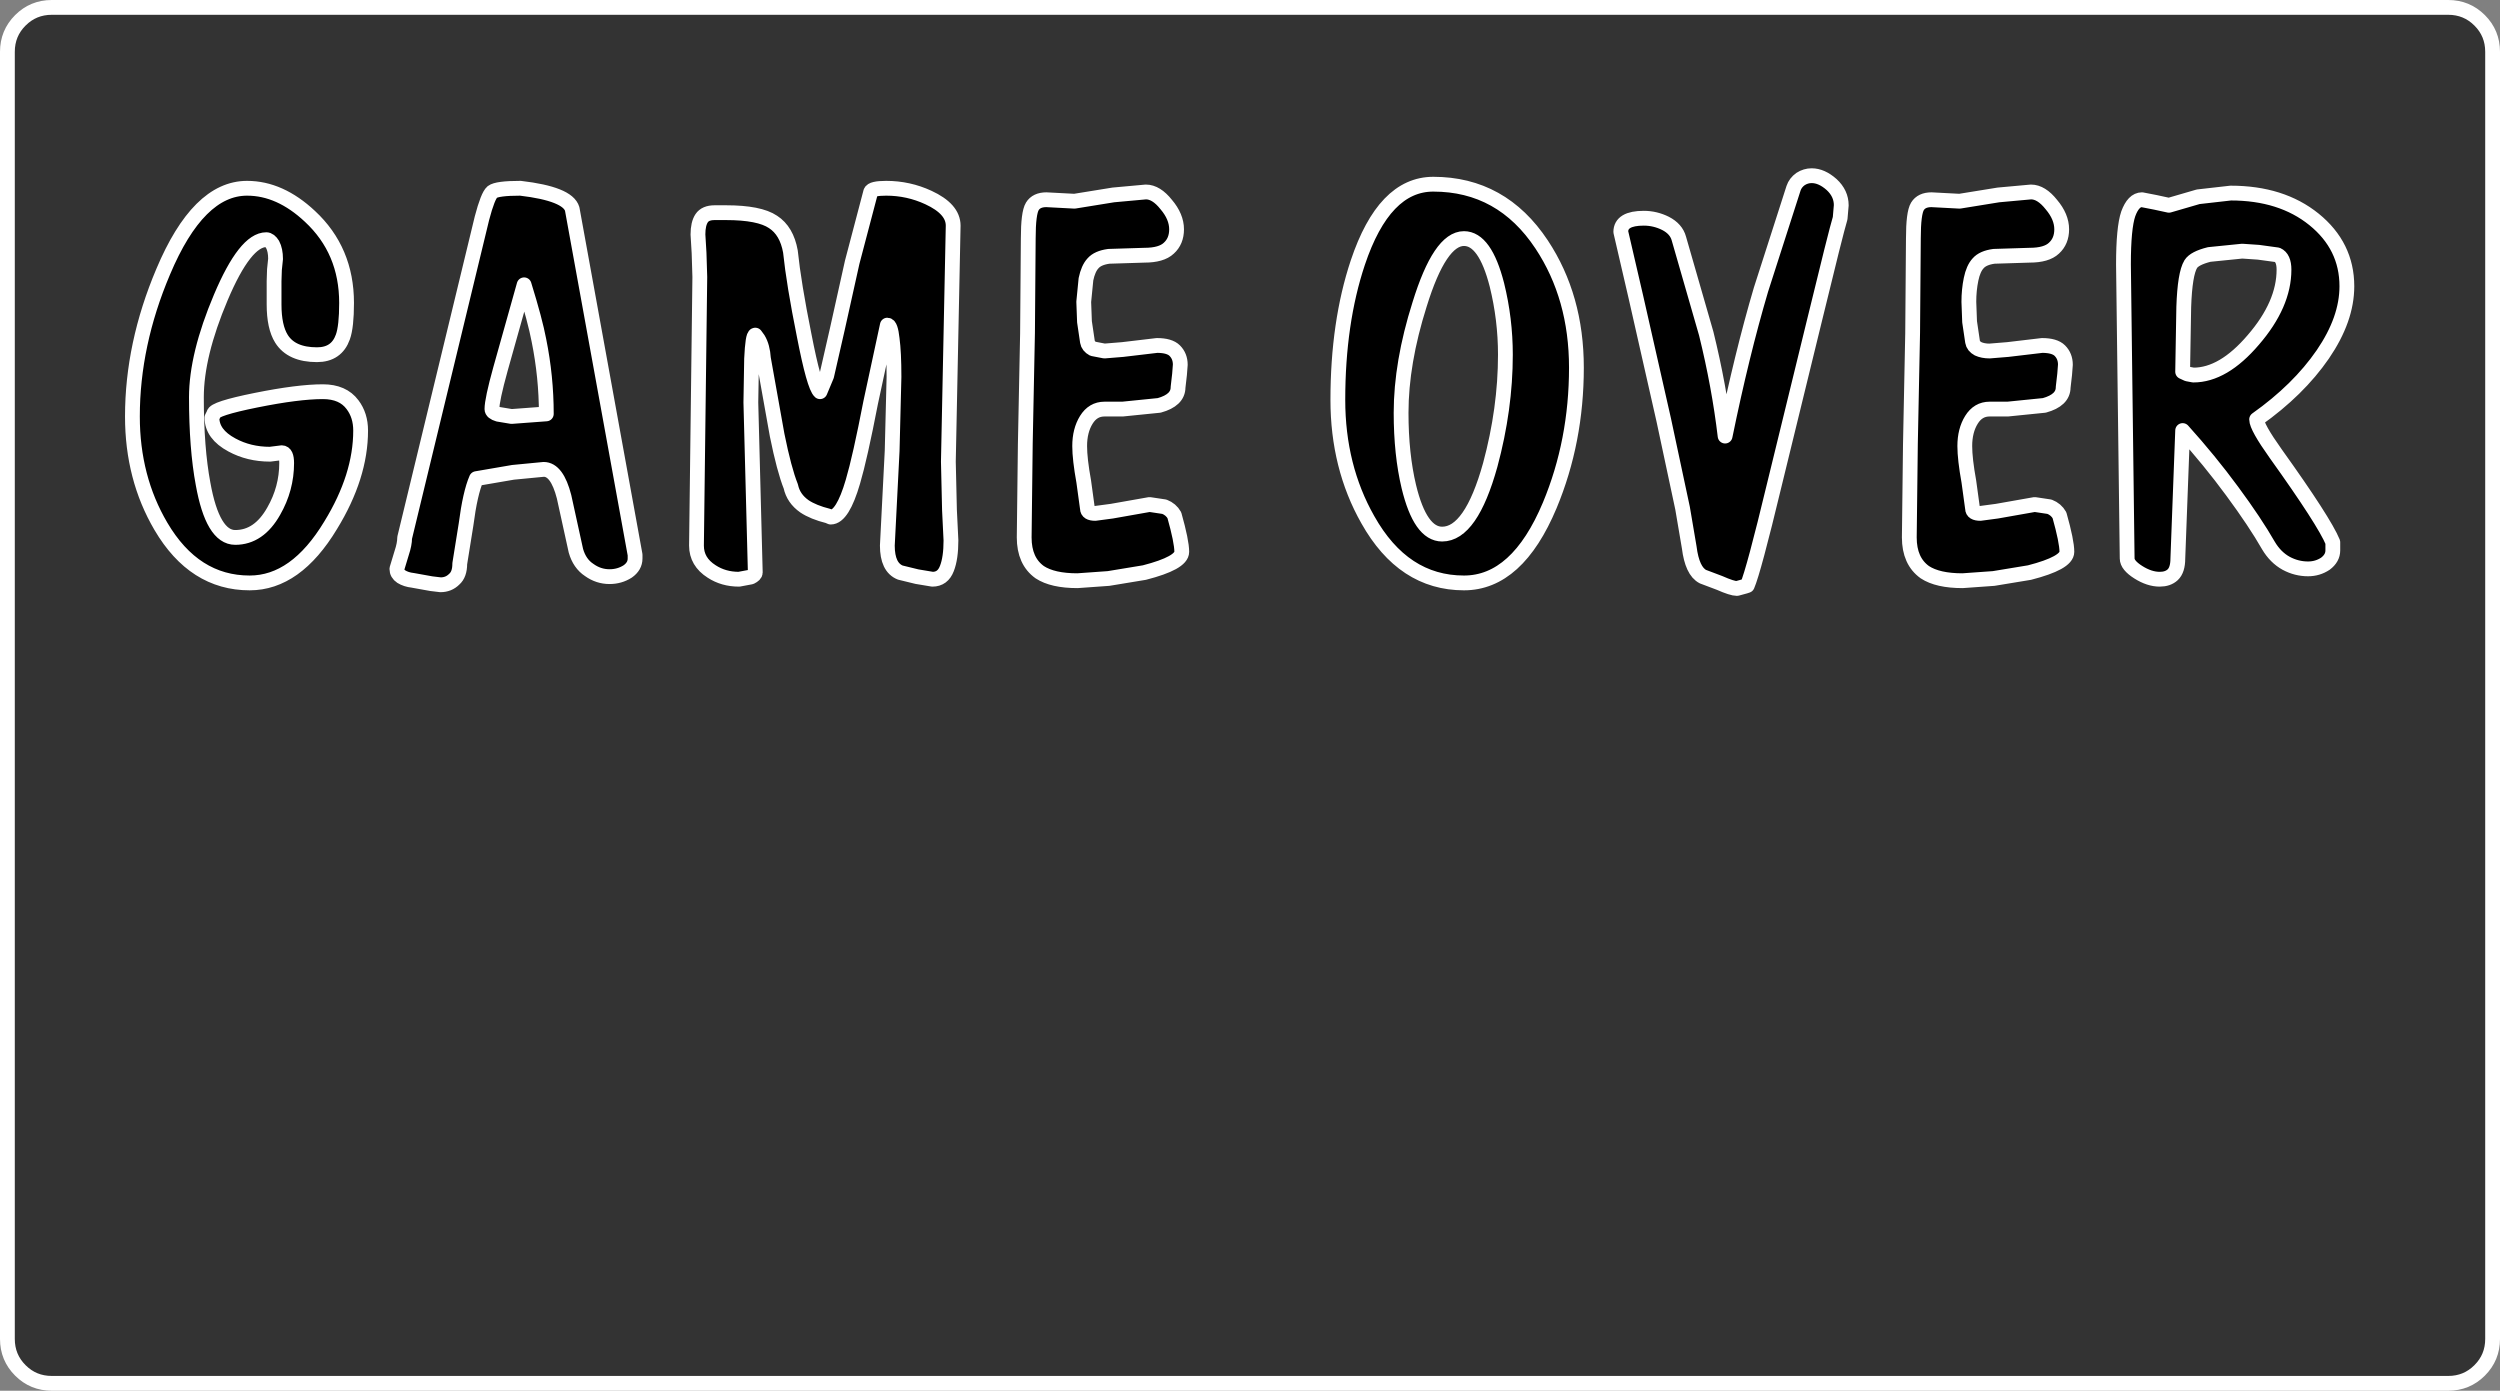 <?xml version="1.0" encoding="UTF-8" standalone="no"?>
<svg xmlns:xlink="http://www.w3.org/1999/xlink" height="188.0px" width="337.95px" xmlns="http://www.w3.org/2000/svg">
  <rect width="100%" height="100%" fill="#808080" stroke="none"/>
  <g transform="matrix(1.0, 0.0, 0.0, 1.0, 168.95, 94.0)">
    <path d="M166.25 -91.25 Q168.0 -89.5 168.0 -87.0 L168.0 87.0 Q168.0 89.5 166.25 91.25 164.5 93.0 162.0 93.0 L-161.95 93.0 Q-164.45 93.0 -166.2 91.25 -167.95 89.5 -167.95 87.0 L-167.95 -87.0 Q-167.95 -89.5 -166.2 -91.25 -164.45 -93.0 -161.95 -93.0 L162.0 -93.0 Q164.5 -93.0 166.25 -91.25" fill="#333333" fill-rule="evenodd" stroke="none"/>
    <path d="M166.25 -91.25 Q164.5 -93.0 162.0 -93.0 L-161.95 -93.0 Q-164.45 -93.0 -166.2 -91.25 -167.95 -89.5 -167.95 -87.0 L-167.95 87.0 Q-167.95 89.5 -166.2 91.25 -164.45 93.0 -161.95 93.0 L162.0 93.0 Q164.5 93.0 166.25 91.25 168.0 89.5 168.0 87.0 L168.0 -87.0 Q168.0 -89.5 166.25 -91.25 Z" fill="none" stroke="#ffffff" stroke-linecap="round" stroke-linejoin="round" stroke-width="2.0"/>
    <path d="M24.8 -69.1 Q34.05 -69.1 39.45 -60.95 44.15 -53.85 44.15 -44.3 44.15 -34.35 40.55 -25.7 36.15 -15.2 28.95 -15.2 20.75 -15.2 15.95 -23.75 11.9 -30.9 11.9 -39.95 11.9 -50.4 14.6 -58.5 18.15 -69.1 24.8 -69.1 M58.0 -61.75 L61.7 -48.9 Q63.45 -41.8 64.25 -35.05 66.5 -46.05 69.1 -54.85 L73.5 -68.55 Q73.75 -69.3 74.45 -69.8 75.15 -70.25 75.95 -70.25 77.3 -70.25 78.65 -69.05 79.95 -67.85 79.95 -66.25 L79.8 -64.5 Q79.25 -62.7 76.25 -50.35 L70.9 -28.45 Q68.1 -16.8 67.25 -14.85 L66.95 -14.75 65.85 -14.45 Q65.2 -14.45 63.5 -15.2 L61.25 -16.05 Q59.8 -16.8 59.4 -20.0 L58.5 -25.3 55.95 -37.25 52.2 -53.8 50.15 -62.65 Q50.15 -64.5 53.25 -64.5 54.8 -64.5 56.2 -63.8 57.65 -63.05 58.0 -61.75 M28.95 -61.75 Q25.7 -61.75 22.95 -52.85 20.45 -44.95 20.45 -38.2 20.45 -32.6 21.5 -28.2 23.05 -21.8 26.0 -21.8 29.9 -21.8 32.5 -31.15 34.55 -38.75 34.55 -46.05 34.55 -50.85 33.4 -55.5 31.8 -61.75 28.95 -61.75 M90.25 -66.1 Q90.8 -67.0 92.15 -67.0 L95.95 -66.8 101.2 -67.65 105.6 -68.05 Q107.0 -68.05 108.35 -66.35 109.75 -64.7 109.75 -63.0 109.75 -61.4 108.7 -60.45 107.7 -59.5 105.4 -59.5 L100.6 -59.35 Q99.1 -59.15 98.45 -58.4 97.8 -57.7 97.5 -56.25 97.2 -54.8 97.2 -53.2 L97.3 -50.5 97.7 -47.8 Q97.8 -47.2 98.45 -46.85 99.1 -46.55 100.0 -46.55 L102.45 -46.75 107.1 -47.3 Q108.8 -47.3 109.5 -46.6 110.25 -45.85 110.25 -44.7 L110.15 -43.4 109.95 -41.65 Q109.95 -39.9 107.4 -39.2 L102.45 -38.7 100.0 -38.7 Q98.45 -38.7 97.55 -37.25 96.65 -35.8 96.65 -33.7 96.65 -31.95 97.2 -28.9 L97.7 -25.25 Q97.7 -24.6 98.75 -24.6 L101.0 -24.9 106.1 -25.8 108.1 -25.5 Q109.0 -25.15 109.45 -24.35 110.45 -20.8 110.45 -19.4 110.45 -17.9 105.4 -16.6 L100.55 -15.8 96.35 -15.5 Q93.0 -15.5 91.25 -16.65 89.15 -18.15 89.15 -21.35 L89.3 -34.0 89.6 -48.95 89.7 -61.75 Q89.7 -65.2 90.25 -66.1 M120.6 -67.0 L122.4 -66.65 124.25 -66.25 128.2 -67.4 132.6 -67.9 Q139.45 -67.9 143.85 -64.35 148.3 -60.75 148.3 -55.3 148.3 -50.85 145.05 -46.1 141.75 -41.3 136.1 -37.3 136.1 -36.3 138.7 -32.65 145.25 -23.5 146.4 -20.7 L146.4 -19.6 Q146.4 -18.55 145.4 -17.8 144.35 -17.1 143.05 -17.1 141.5 -17.1 140.1 -17.85 138.65 -18.65 137.7 -20.25 135.9 -23.4 132.8 -27.6 129.75 -31.75 126.1 -35.8 L125.45 -18.5 Q125.45 -16.95 124.75 -16.3 124.1 -15.7 123.0 -15.7 121.6 -15.7 120.1 -16.65 118.6 -17.6 118.6 -18.5 L118.1 -58.25 Q118.1 -63.2 118.75 -65.1 119.45 -67.0 120.6 -67.0 M127.2 -58.3 Q126.4 -57.0 126.25 -52.5 L126.1 -43.75 126.75 -43.45 127.55 -43.3 Q131.6 -43.3 135.65 -48.05 139.8 -52.85 139.8 -57.55 139.8 -59.15 138.9 -59.55 L136.35 -59.9 134.15 -60.05 129.7 -59.6 Q127.7 -59.1 127.2 -58.3 M-9.4 -44.7 L-9.5 -43.4 -9.7 -41.65 Q-9.7 -39.9 -12.25 -39.2 L-17.2 -38.7 -19.65 -38.7 Q-21.2 -38.7 -22.1 -37.25 -23.0 -35.8 -23.0 -33.7 -23.0 -31.95 -22.45 -28.9 L-21.95 -25.25 Q-21.95 -24.6 -20.9 -24.6 L-18.65 -24.9 -13.55 -25.8 -11.55 -25.5 Q-10.65 -25.15 -10.2 -24.35 -9.2 -20.8 -9.2 -19.4 -9.2 -17.9 -14.25 -16.6 L-19.1 -15.8 -23.3 -15.5 Q-26.65 -15.5 -28.4 -16.65 -30.5 -18.15 -30.5 -21.35 L-30.35 -34.0 -30.05 -48.95 -29.95 -61.75 Q-29.95 -65.2 -29.4 -66.1 -28.85 -67.0 -27.5 -67.0 L-23.7 -66.8 -18.45 -67.65 -14.05 -68.05 Q-12.65 -68.05 -11.3 -66.35 -9.9 -64.7 -9.9 -63.0 -9.9 -61.4 -10.95 -60.45 -11.95 -59.5 -14.25 -59.5 L-19.05 -59.35 Q-20.55 -59.15 -21.2 -58.4 -21.85 -57.7 -22.15 -56.25 L-22.45 -53.2 -22.35 -50.5 -21.95 -47.8 Q-21.85 -47.2 -21.2 -46.85 L-19.65 -46.55 -17.2 -46.75 -12.55 -47.3 Q-10.85 -47.3 -10.15 -46.6 -9.4 -45.85 -9.4 -44.7 M-139.1 -53.8 Q-142.4 -46.0 -142.4 -40.3 -142.4 -33.4 -141.5 -28.6 -140.2 -21.35 -137.15 -21.35 -133.95 -21.35 -131.95 -24.9 -130.2 -27.95 -130.2 -31.4 -130.2 -32.8 -130.85 -32.8 L-132.45 -32.6 Q-135.3 -32.6 -137.6 -33.85 -140.3 -35.3 -140.3 -37.55 L-140.05 -38.05 Q-140.05 -38.75 -134.35 -39.9 -128.65 -41.05 -125.3 -41.05 -122.6 -41.05 -121.3 -39.3 -120.2 -37.85 -120.2 -35.8 -120.2 -29.6 -124.25 -23.0 -128.95 -15.2 -135.2 -15.2 -142.7 -15.2 -147.2 -22.85 -151.05 -29.4 -151.05 -37.7 -151.05 -47.45 -146.9 -57.25 -142.15 -68.55 -135.55 -68.55 -131.1 -68.55 -127.05 -64.75 -122.1 -60.15 -122.1 -53.05 -122.1 -49.85 -122.6 -48.45 -123.45 -46.05 -126.1 -46.05 -129.55 -46.05 -130.9 -48.2 -131.9 -49.8 -131.9 -52.85 L-131.9 -56.0 -131.85 -57.55 -131.7 -59.0 Q-131.7 -60.2 -132.1 -60.95 -132.5 -61.6 -132.95 -61.6 -135.8 -61.6 -139.1 -53.8 M-91.6 -65.75 L-83.1 -19.0 -83.1 -18.5 Q-83.1 -17.45 -84.1 -16.75 -85.2 -16.05 -86.55 -16.05 -88.05 -16.05 -89.3 -16.95 -90.6 -17.8 -91.1 -19.55 L-92.7 -26.85 Q-93.65 -30.55 -95.45 -30.55 L-99.6 -30.15 -104.55 -29.3 Q-105.4 -27.35 -105.95 -23.1 L-106.8 -17.8 Q-106.8 -16.35 -107.55 -15.7 -108.3 -14.95 -109.4 -14.95 L-110.65 -15.1 -113.15 -15.55 Q-114.05 -15.65 -114.7 -16.05 -115.3 -16.45 -115.3 -17.1 L-114.65 -19.25 Q-114.25 -20.45 -114.25 -21.3 L-103.8 -64.5 Q-103.0 -67.55 -102.4 -68.05 -101.75 -68.55 -98.6 -68.55 -92.2 -67.8 -91.6 -65.75 M-51.25 -68.05 Q-51.1 -68.55 -49.15 -68.55 -46.15 -68.55 -43.45 -67.3 -40.1 -65.75 -40.1 -63.5 L-40.75 -31.6 -40.6 -25.05 -40.4 -20.95 Q-40.4 -18.55 -40.95 -17.15 -41.5 -15.7 -42.9 -15.7 L-45.0 -16.05 -47.25 -16.6 Q-49.0 -17.3 -49.0 -20.25 L-48.35 -33.05 -48.1 -43.05 Q-48.1 -46.35 -48.35 -48.2 -48.55 -50.05 -49.0 -50.05 L-51.25 -39.6 Q-52.7 -32.1 -53.65 -28.9 -55.05 -24.1 -56.65 -24.1 L-57.0 -24.25 Q-59.0 -24.75 -60.2 -25.55 -61.7 -26.6 -62.05 -28.25 -62.95 -30.5 -63.9 -35.2 L-65.75 -45.55 Q-65.85 -47.15 -66.45 -48.15 L-66.85 -48.7 Q-67.2 -48.7 -67.35 -45.5 L-67.45 -39.6 -66.85 -16.6 Q-66.85 -16.3 -67.45 -16.0 L-69.05 -15.7 Q-71.15 -15.7 -72.75 -16.75 -74.8 -18.05 -74.8 -20.25 L-74.35 -56.55 -74.45 -59.8 -74.6 -62.3 Q-74.6 -63.75 -74.1 -64.5 -73.6 -65.25 -72.35 -65.25 L-70.8 -65.25 Q-66.3 -65.25 -64.45 -64.0 -62.6 -62.8 -62.1 -60.0 -61.65 -55.65 -60.25 -48.7 -58.9 -41.75 -58.1 -41.05 L-57.2 -43.2 -55.75 -49.55 -53.75 -58.55 -51.25 -68.05 M-95.1 -38.05 Q-95.1 -43.05 -96.1 -48.0 -96.6 -50.65 -98.1 -55.5 L-101.3 -44.1 Q-102.45 -39.95 -102.45 -38.7 -102.45 -38.25 -101.6 -38.0 L-99.8 -37.7 -95.1 -38.05" fill="#000000" fill-rule="evenodd" stroke="none"/>
    <path d="M24.8 -69.1 Q34.05 -69.1 39.45 -60.95 44.15 -53.85 44.15 -44.3 44.15 -34.35 40.55 -25.7 36.15 -15.2 28.95 -15.2 20.75 -15.2 15.95 -23.75 11.9 -30.9 11.9 -39.95 11.9 -50.4 14.6 -58.5 18.15 -69.1 24.8 -69.1 M58.0 -61.75 L61.7 -48.9 Q63.45 -41.8 64.25 -35.05 66.5 -46.05 69.1 -54.85 L73.5 -68.55 Q73.75 -69.3 74.45 -69.8 75.15 -70.25 75.95 -70.25 77.3 -70.25 78.65 -69.05 79.95 -67.85 79.95 -66.25 L79.8 -64.5 Q79.25 -62.7 76.25 -50.35 L70.9 -28.45 Q68.1 -16.8 67.25 -14.85 L66.95 -14.75 65.85 -14.45 Q65.2 -14.45 63.5 -15.2 L61.25 -16.05 Q59.8 -16.8 59.4 -20.0 L58.5 -25.3 55.95 -37.25 52.2 -53.8 50.15 -62.65 Q50.15 -64.5 53.25 -64.5 54.8 -64.5 56.2 -63.8 57.65 -63.05 58.0 -61.75 M28.95 -61.75 Q25.7 -61.75 22.95 -52.85 20.45 -44.95 20.45 -38.2 20.45 -32.6 21.5 -28.2 23.05 -21.8 26.0 -21.8 29.9 -21.8 32.5 -31.15 34.55 -38.75 34.55 -46.05 34.55 -50.85 33.4 -55.5 31.8 -61.75 28.95 -61.75 M90.25 -66.1 Q90.8 -67.0 92.15 -67.0 L95.95 -66.8 101.2 -67.65 105.6 -68.05 Q107.0 -68.05 108.35 -66.35 109.75 -64.7 109.75 -63.0 109.75 -61.4 108.7 -60.45 107.7 -59.5 105.4 -59.5 L100.6 -59.35 Q99.1 -59.15 98.45 -58.4 97.8 -57.7 97.5 -56.25 97.2 -54.8 97.2 -53.2 L97.3 -50.5 97.7 -47.8 Q97.8 -47.2 98.45 -46.85 99.1 -46.55 100.0 -46.55 L102.45 -46.75 107.1 -47.3 Q108.8 -47.3 109.5 -46.6 110.25 -45.85 110.25 -44.7 L110.15 -43.4 109.95 -41.65 Q109.95 -39.9 107.4 -39.2 L102.45 -38.7 100.0 -38.7 Q98.45 -38.7 97.55 -37.25 96.65 -35.8 96.65 -33.7 96.65 -31.95 97.2 -28.9 L97.7 -25.25 Q97.7 -24.6 98.75 -24.6 L101.0 -24.9 106.1 -25.8 108.1 -25.5 Q109.0 -25.15 109.45 -24.35 110.45 -20.8 110.45 -19.4 110.45 -17.9 105.4 -16.6 L100.55 -15.8 96.35 -15.5 Q93.0 -15.5 91.25 -16.65 89.15 -18.15 89.15 -21.35 L89.3 -34.0 89.6 -48.95 89.7 -61.75 Q89.7 -65.2 90.25 -66.1 M120.6 -67.0 L122.4 -66.65 124.25 -66.25 128.2 -67.4 132.6 -67.9 Q139.45 -67.9 143.85 -64.35 148.3 -60.75 148.3 -55.3 148.3 -50.85 145.05 -46.1 141.75 -41.3 136.1 -37.3 136.1 -36.3 138.7 -32.65 145.25 -23.5 146.4 -20.7 L146.4 -19.6 Q146.4 -18.55 145.4 -17.8 144.35 -17.1 143.05 -17.1 141.5 -17.1 140.1 -17.85 138.65 -18.65 137.7 -20.25 135.9 -23.4 132.8 -27.6 129.75 -31.75 126.1 -35.8 L125.45 -18.5 Q125.45 -16.95 124.75 -16.3 124.1 -15.7 123.0 -15.7 121.6 -15.7 120.1 -16.65 118.6 -17.6 118.6 -18.5 L118.1 -58.25 Q118.1 -63.2 118.75 -65.1 119.45 -67.0 120.6 -67.0 M127.2 -58.3 Q126.4 -57.0 126.25 -52.5 L126.1 -43.75 126.75 -43.45 127.55 -43.3 Q131.6 -43.3 135.65 -48.05 139.8 -52.85 139.8 -57.55 139.8 -59.15 138.9 -59.55 L136.35 -59.9 134.15 -60.05 129.7 -59.6 Q127.7 -59.1 127.2 -58.3 M-9.4 -44.7 L-9.5 -43.4 -9.7 -41.65 Q-9.7 -39.9 -12.25 -39.2 L-17.2 -38.7 -19.65 -38.7 Q-21.2 -38.7 -22.1 -37.25 -23.0 -35.8 -23.0 -33.7 -23.0 -31.95 -22.45 -28.9 L-21.95 -25.25 Q-21.95 -24.6 -20.9 -24.6 L-18.65 -24.9 -13.55 -25.8 -11.55 -25.5 Q-10.65 -25.15 -10.2 -24.35 -9.2 -20.8 -9.2 -19.4 -9.2 -17.9 -14.25 -16.6 L-19.1 -15.8 -23.3 -15.5 Q-26.65 -15.5 -28.4 -16.65 -30.5 -18.15 -30.5 -21.35 L-30.35 -34.0 -30.05 -48.95 -29.95 -61.75 Q-29.95 -65.2 -29.4 -66.1 -28.85 -67.0 -27.5 -67.0 L-23.7 -66.8 -18.45 -67.65 -14.05 -68.05 Q-12.65 -68.05 -11.3 -66.35 -9.9 -64.7 -9.9 -63.0 -9.9 -61.4 -10.95 -60.45 -11.95 -59.5 -14.25 -59.5 L-19.05 -59.35 Q-20.55 -59.15 -21.2 -58.4 -21.85 -57.7 -22.15 -56.25 L-22.45 -53.2 -22.35 -50.5 -21.95 -47.8 Q-21.85 -47.2 -21.2 -46.85 L-19.65 -46.55 -17.2 -46.75 -12.55 -47.3 Q-10.85 -47.3 -10.15 -46.6 -9.4 -45.85 -9.4 -44.7 M-139.1 -53.8 Q-142.4 -46.0 -142.4 -40.3 -142.4 -33.4 -141.5 -28.6 -140.2 -21.35 -137.15 -21.35 -133.95 -21.35 -131.95 -24.9 -130.2 -27.95 -130.2 -31.4 -130.2 -32.8 -130.85 -32.8 L-132.45 -32.6 Q-135.3 -32.6 -137.6 -33.85 -140.3 -35.3 -140.3 -37.55 L-140.05 -38.05 Q-140.05 -38.75 -134.35 -39.9 -128.65 -41.05 -125.3 -41.05 -122.6 -41.05 -121.3 -39.3 -120.2 -37.85 -120.2 -35.8 -120.2 -29.6 -124.25 -23.0 -128.95 -15.2 -135.2 -15.2 -142.7 -15.2 -147.2 -22.85 -151.05 -29.4 -151.05 -37.7 -151.05 -47.45 -146.9 -57.25 -142.15 -68.55 -135.55 -68.55 -131.1 -68.55 -127.05 -64.75 -122.1 -60.15 -122.1 -53.05 -122.1 -49.85 -122.6 -48.45 -123.45 -46.05 -126.1 -46.05 -129.55 -46.05 -130.9 -48.2 -131.9 -49.8 -131.9 -52.85 L-131.9 -56.0 -131.85 -57.55 -131.7 -59.0 Q-131.7 -60.2 -132.1 -60.95 -132.5 -61.6 -132.95 -61.6 -135.8 -61.6 -139.1 -53.8 M-91.6 -65.75 L-83.1 -19.0 -83.1 -18.5 Q-83.1 -17.45 -84.1 -16.75 -85.2 -16.05 -86.55 -16.05 -88.05 -16.05 -89.3 -16.95 -90.6 -17.8 -91.1 -19.55 L-92.7 -26.85 Q-93.65 -30.55 -95.45 -30.55 L-99.6 -30.15 -104.55 -29.3 Q-105.4 -27.35 -105.95 -23.1 L-106.8 -17.8 Q-106.8 -16.35 -107.55 -15.7 -108.3 -14.95 -109.4 -14.95 L-110.65 -15.1 -113.15 -15.55 Q-114.05 -15.65 -114.7 -16.05 -115.3 -16.45 -115.3 -17.1 L-114.65 -19.25 Q-114.25 -20.45 -114.25 -21.3 L-103.8 -64.5 Q-103.0 -67.55 -102.4 -68.05 -101.75 -68.55 -98.6 -68.55 -92.2 -67.8 -91.6 -65.75 M-51.25 -68.05 Q-51.1 -68.55 -49.15 -68.55 -46.15 -68.55 -43.45 -67.3 -40.1 -65.75 -40.1 -63.5 L-40.75 -31.6 -40.6 -25.05 -40.4 -20.95 Q-40.4 -18.55 -40.95 -17.15 -41.5 -15.7 -42.9 -15.7 L-45.0 -16.05 -47.25 -16.6 Q-49.0 -17.3 -49.0 -20.25 L-48.35 -33.05 -48.1 -43.05 Q-48.1 -46.35 -48.35 -48.2 -48.55 -50.05 -49.0 -50.05 L-51.25 -39.6 Q-52.7 -32.1 -53.65 -28.9 -55.05 -24.1 -56.65 -24.1 L-57.0 -24.25 Q-59.0 -24.75 -60.2 -25.55 -61.7 -26.6 -62.05 -28.25 -62.95 -30.5 -63.9 -35.2 L-65.75 -45.55 Q-65.85 -47.15 -66.45 -48.15 L-66.85 -48.7 Q-67.2 -48.7 -67.35 -45.5 L-67.45 -39.6 -66.85 -16.6 Q-66.85 -16.3 -67.45 -16.0 L-69.05 -15.7 Q-71.15 -15.7 -72.75 -16.75 -74.8 -18.05 -74.8 -20.25 L-74.35 -56.55 -74.45 -59.8 -74.6 -62.3 Q-74.6 -63.75 -74.1 -64.5 -73.6 -65.25 -72.35 -65.25 L-70.8 -65.25 Q-66.3 -65.25 -64.45 -64.0 -62.6 -62.8 -62.1 -60.0 -61.65 -55.65 -60.25 -48.7 -58.9 -41.75 -58.1 -41.05 L-57.2 -43.2 -55.75 -49.55 -53.75 -58.55 -51.25 -68.05 M-95.1 -38.05 Q-95.1 -43.05 -96.1 -48.0 -96.6 -50.65 -98.1 -55.5 L-101.3 -44.1 Q-102.45 -39.95 -102.45 -38.7 -102.45 -38.25 -101.6 -38.0 L-99.8 -37.7 -95.1 -38.05" fill="none" stroke="#ffffff" stroke-linecap="round" stroke-linejoin="round" stroke-width="2.0"/>
  </g>
</svg>
